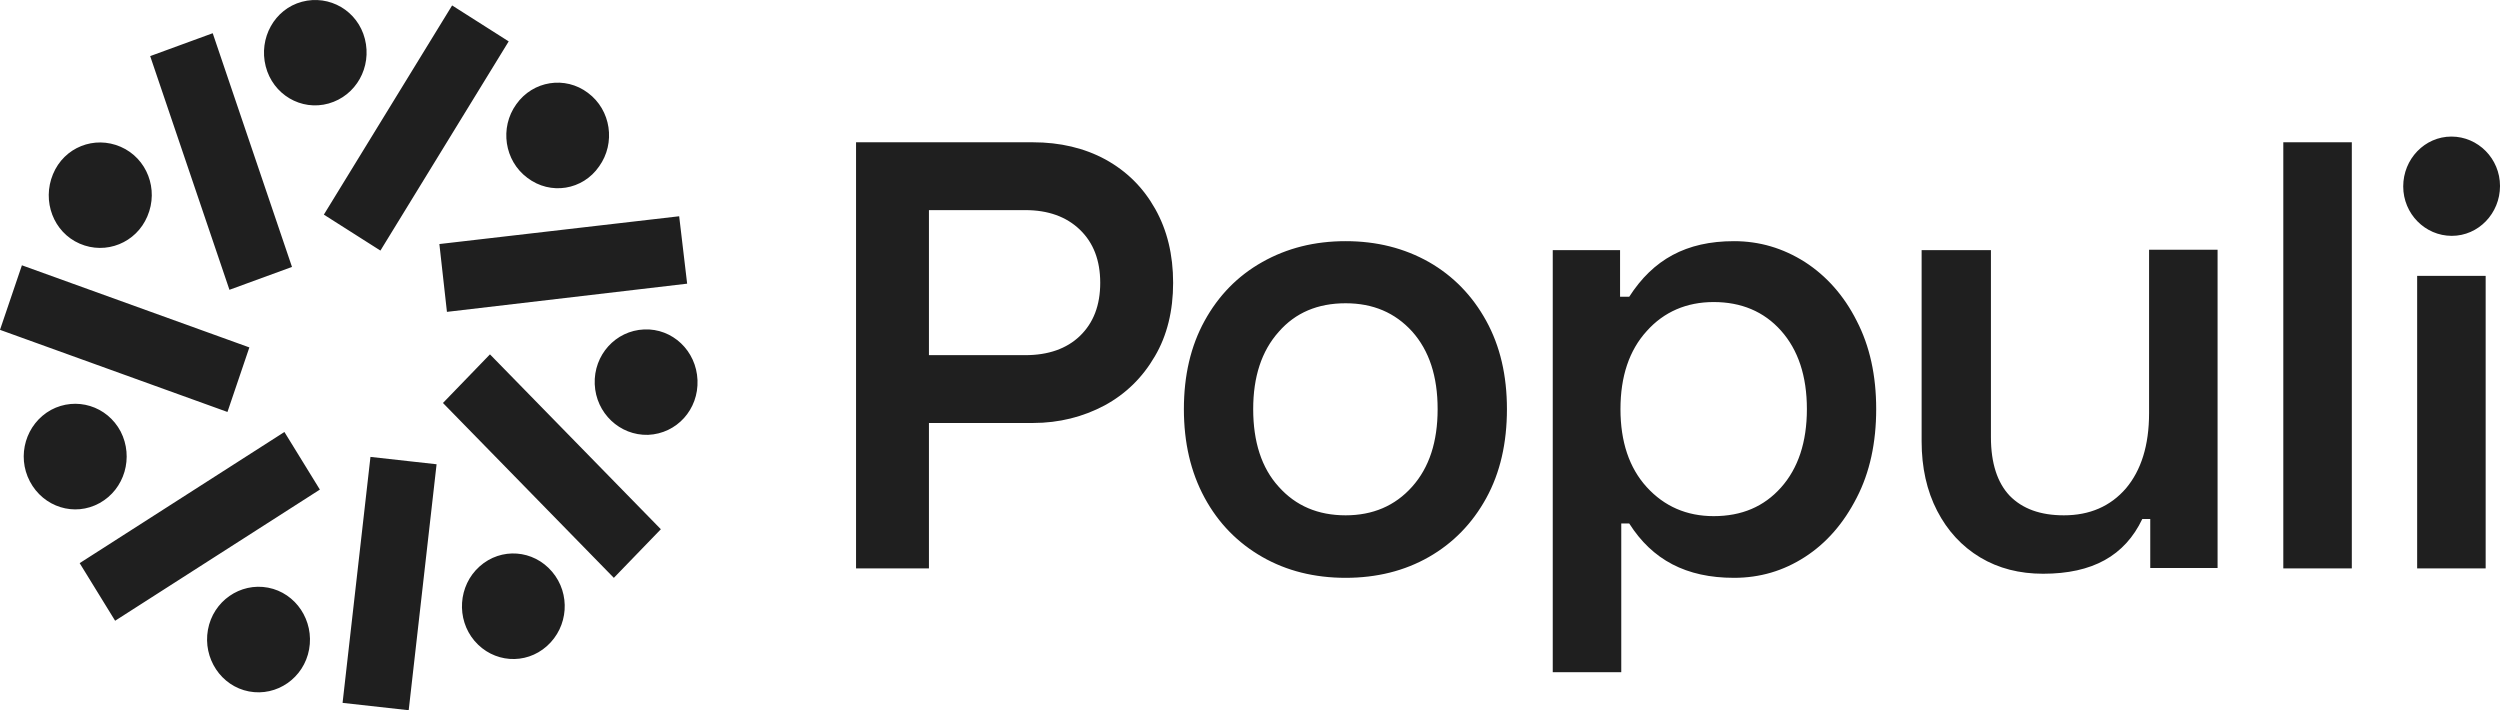 <?xml version="1.0" encoding="UTF-8"?> <svg xmlns="http://www.w3.org/2000/svg" width="352" height="100" viewBox="0 0 352 100" fill="none"><g clip-path="url(#clip0_717_4534)"><path d="M155.642 22.451C158.67 24.119 160.97 26.42 162.652 29.411C164.335 32.403 165.176 35.854 165.176 39.824C165.176 43.736 164.335 47.245 162.596 50.179C160.857 53.17 158.502 55.471 155.529 57.082C152.501 58.693 149.135 59.556 145.434 59.556H130.795V80.035H120.531V20.034H145.434C149.248 20.034 152.669 20.84 155.642 22.451ZM144.368 50.006C147.621 50.006 150.201 49.086 152.052 47.302C153.959 45.461 154.912 42.988 154.912 39.824C154.912 36.66 153.959 34.186 152.052 32.345C150.145 30.504 147.565 29.584 144.368 29.584H130.795V50.006H144.368ZM169.607 45.174C171.57 41.607 174.262 38.846 177.74 36.89C181.217 34.934 185.087 33.956 189.462 33.956C193.837 33.956 197.707 34.934 201.184 36.89C204.605 38.846 207.297 41.607 209.26 45.174C211.223 48.741 212.177 52.882 212.177 57.6C212.177 62.374 211.223 66.574 209.26 70.141C207.297 73.707 204.605 76.469 201.184 78.425C197.763 80.381 193.837 81.358 189.462 81.358C185.087 81.358 181.161 80.381 177.74 78.425C174.318 76.469 171.57 73.707 169.607 70.083C167.644 66.459 166.691 62.317 166.691 57.6C166.691 52.882 167.644 48.741 169.607 45.174ZM180.039 68.53C182.451 71.234 185.592 72.557 189.462 72.557C193.276 72.557 196.416 71.234 198.828 68.53C201.24 65.826 202.418 62.202 202.418 57.6C202.418 52.998 201.24 49.373 198.828 46.67C196.416 44.023 193.332 42.7 189.462 42.7C185.536 42.7 182.395 44.023 180.039 46.727C177.627 49.431 176.45 53.055 176.45 57.6C176.45 62.202 177.627 65.884 180.039 68.53ZM228.105 35.222V41.78H229.396C232.761 36.545 237.416 33.956 244.146 33.956C247.736 33.956 251.044 34.934 254.13 36.89C257.158 38.846 259.627 41.607 261.422 45.174C263.272 48.741 264.168 52.882 264.168 57.6C264.168 62.317 263.272 66.516 261.422 70.083C259.57 73.707 257.158 76.469 254.13 78.425C251.102 80.381 247.792 81.358 244.146 81.358C237.416 81.358 232.648 78.827 229.396 73.707H228.274V94.647H218.627V35.222H228.105ZM250.765 68.645C253.176 65.941 254.41 62.259 254.41 57.6C254.41 52.94 253.176 49.258 250.765 46.554C248.353 43.851 245.156 42.528 241.286 42.528C237.472 42.528 234.275 43.908 231.863 46.612C229.396 49.316 228.162 52.998 228.162 57.6C228.162 62.202 229.396 65.884 231.863 68.587C234.331 71.291 237.472 72.672 241.286 72.672C245.212 72.672 248.353 71.349 250.765 68.645ZM302.756 73.075H301.635C299.168 78.252 294.625 80.783 287.67 80.783C284.36 80.783 281.389 80.035 278.807 78.482C276.229 76.929 274.209 74.743 272.751 71.924C271.293 69.105 270.564 65.826 270.564 62.144V35.222H280.323V61.569C280.323 65.193 281.219 67.955 282.959 69.796C284.754 71.636 287.278 72.557 290.586 72.557C294.231 72.557 297.149 71.291 299.336 68.76C301.468 66.229 302.589 62.72 302.589 58.175V35.164H312.235V79.978H302.756V73.075ZM331.136 80.035H321.489V20.034H331.136V80.035ZM349.981 80.035H340.335V38.846H349.981V80.035ZM345.216 33.208C341.456 33.208 338.373 30.102 338.373 26.247C338.373 22.393 341.401 19.229 345.158 19.229C348.915 19.229 352.001 22.335 352.001 26.19C352.001 30.044 348.973 33.208 345.216 33.208Z" fill="#1F1F1F"></path><path d="M86.43 81.361L93.048 74.516L68.987 49.894L62.368 56.739L86.43 81.361ZM96.75 39.941L95.628 30.45L61.864 34.361L62.929 43.911L96.75 39.941ZM71.623 5.828L63.658 0.765L45.599 30.219L53.563 35.282L71.623 5.828ZM29.95 4.677L21.145 7.899L32.306 40.804L41.112 37.583L29.95 4.677ZM3.085 37.353L0 46.442L32.026 58.005L35.11 48.916L3.085 37.353ZM11.217 79.29L16.209 87.401L45.038 68.935L40.046 60.824L11.217 79.29ZM48.234 98.965L57.545 100L61.471 65.368L52.161 64.333L48.234 98.965ZM74.259 25.042C71.006 22.626 70.333 17.966 72.688 14.687C75.044 11.35 79.587 10.66 82.784 13.076C86.037 15.492 86.71 20.152 84.354 23.431C82.055 26.768 77.512 27.515 74.259 25.042ZM46.272 14.572C42.401 15.665 38.419 13.306 37.41 9.337C36.4 5.368 38.644 1.283 42.514 0.248C46.384 -0.788 50.366 1.513 51.376 5.483C52.385 9.452 50.142 13.479 46.272 14.572ZM20.752 30.45C19.182 34.189 14.919 35.914 11.217 34.304C7.516 32.693 5.889 28.321 7.46 24.524C9.03 20.727 13.293 19.059 16.994 20.67C20.696 22.281 22.379 26.653 20.752 30.45ZM16.994 60.767C18.845 64.391 17.555 68.878 14.022 70.834C10.488 72.79 6.113 71.409 4.207 67.785C2.3 64.16 3.646 59.673 7.179 57.718C10.713 55.819 15.087 57.142 16.994 60.767ZM37.746 82.742C41.672 83.49 44.252 87.401 43.523 91.428C42.794 95.455 38.98 98.102 35.054 97.354C31.128 96.606 28.548 92.694 29.277 88.667C30.006 84.64 33.82 81.994 37.746 82.742ZM67.528 79.751C70.557 77.046 75.1 77.392 77.736 80.498C80.372 83.605 80.036 88.264 77.007 90.968C73.978 93.672 69.435 93.327 66.799 90.22C64.219 87.171 64.5 82.454 67.528 79.751ZM83.738 54.093C83.569 50.009 86.654 46.557 90.692 46.385C94.674 46.212 98.04 49.376 98.208 53.518C98.376 57.66 95.291 61.054 91.253 61.227C87.271 61.342 83.906 58.178 83.738 54.093Z" fill="#1F1F1F"></path></g><defs><clipPath id="clip0_717_4534"><rect width="352" height="100" fill="white"></rect></clipPath></defs></svg> 